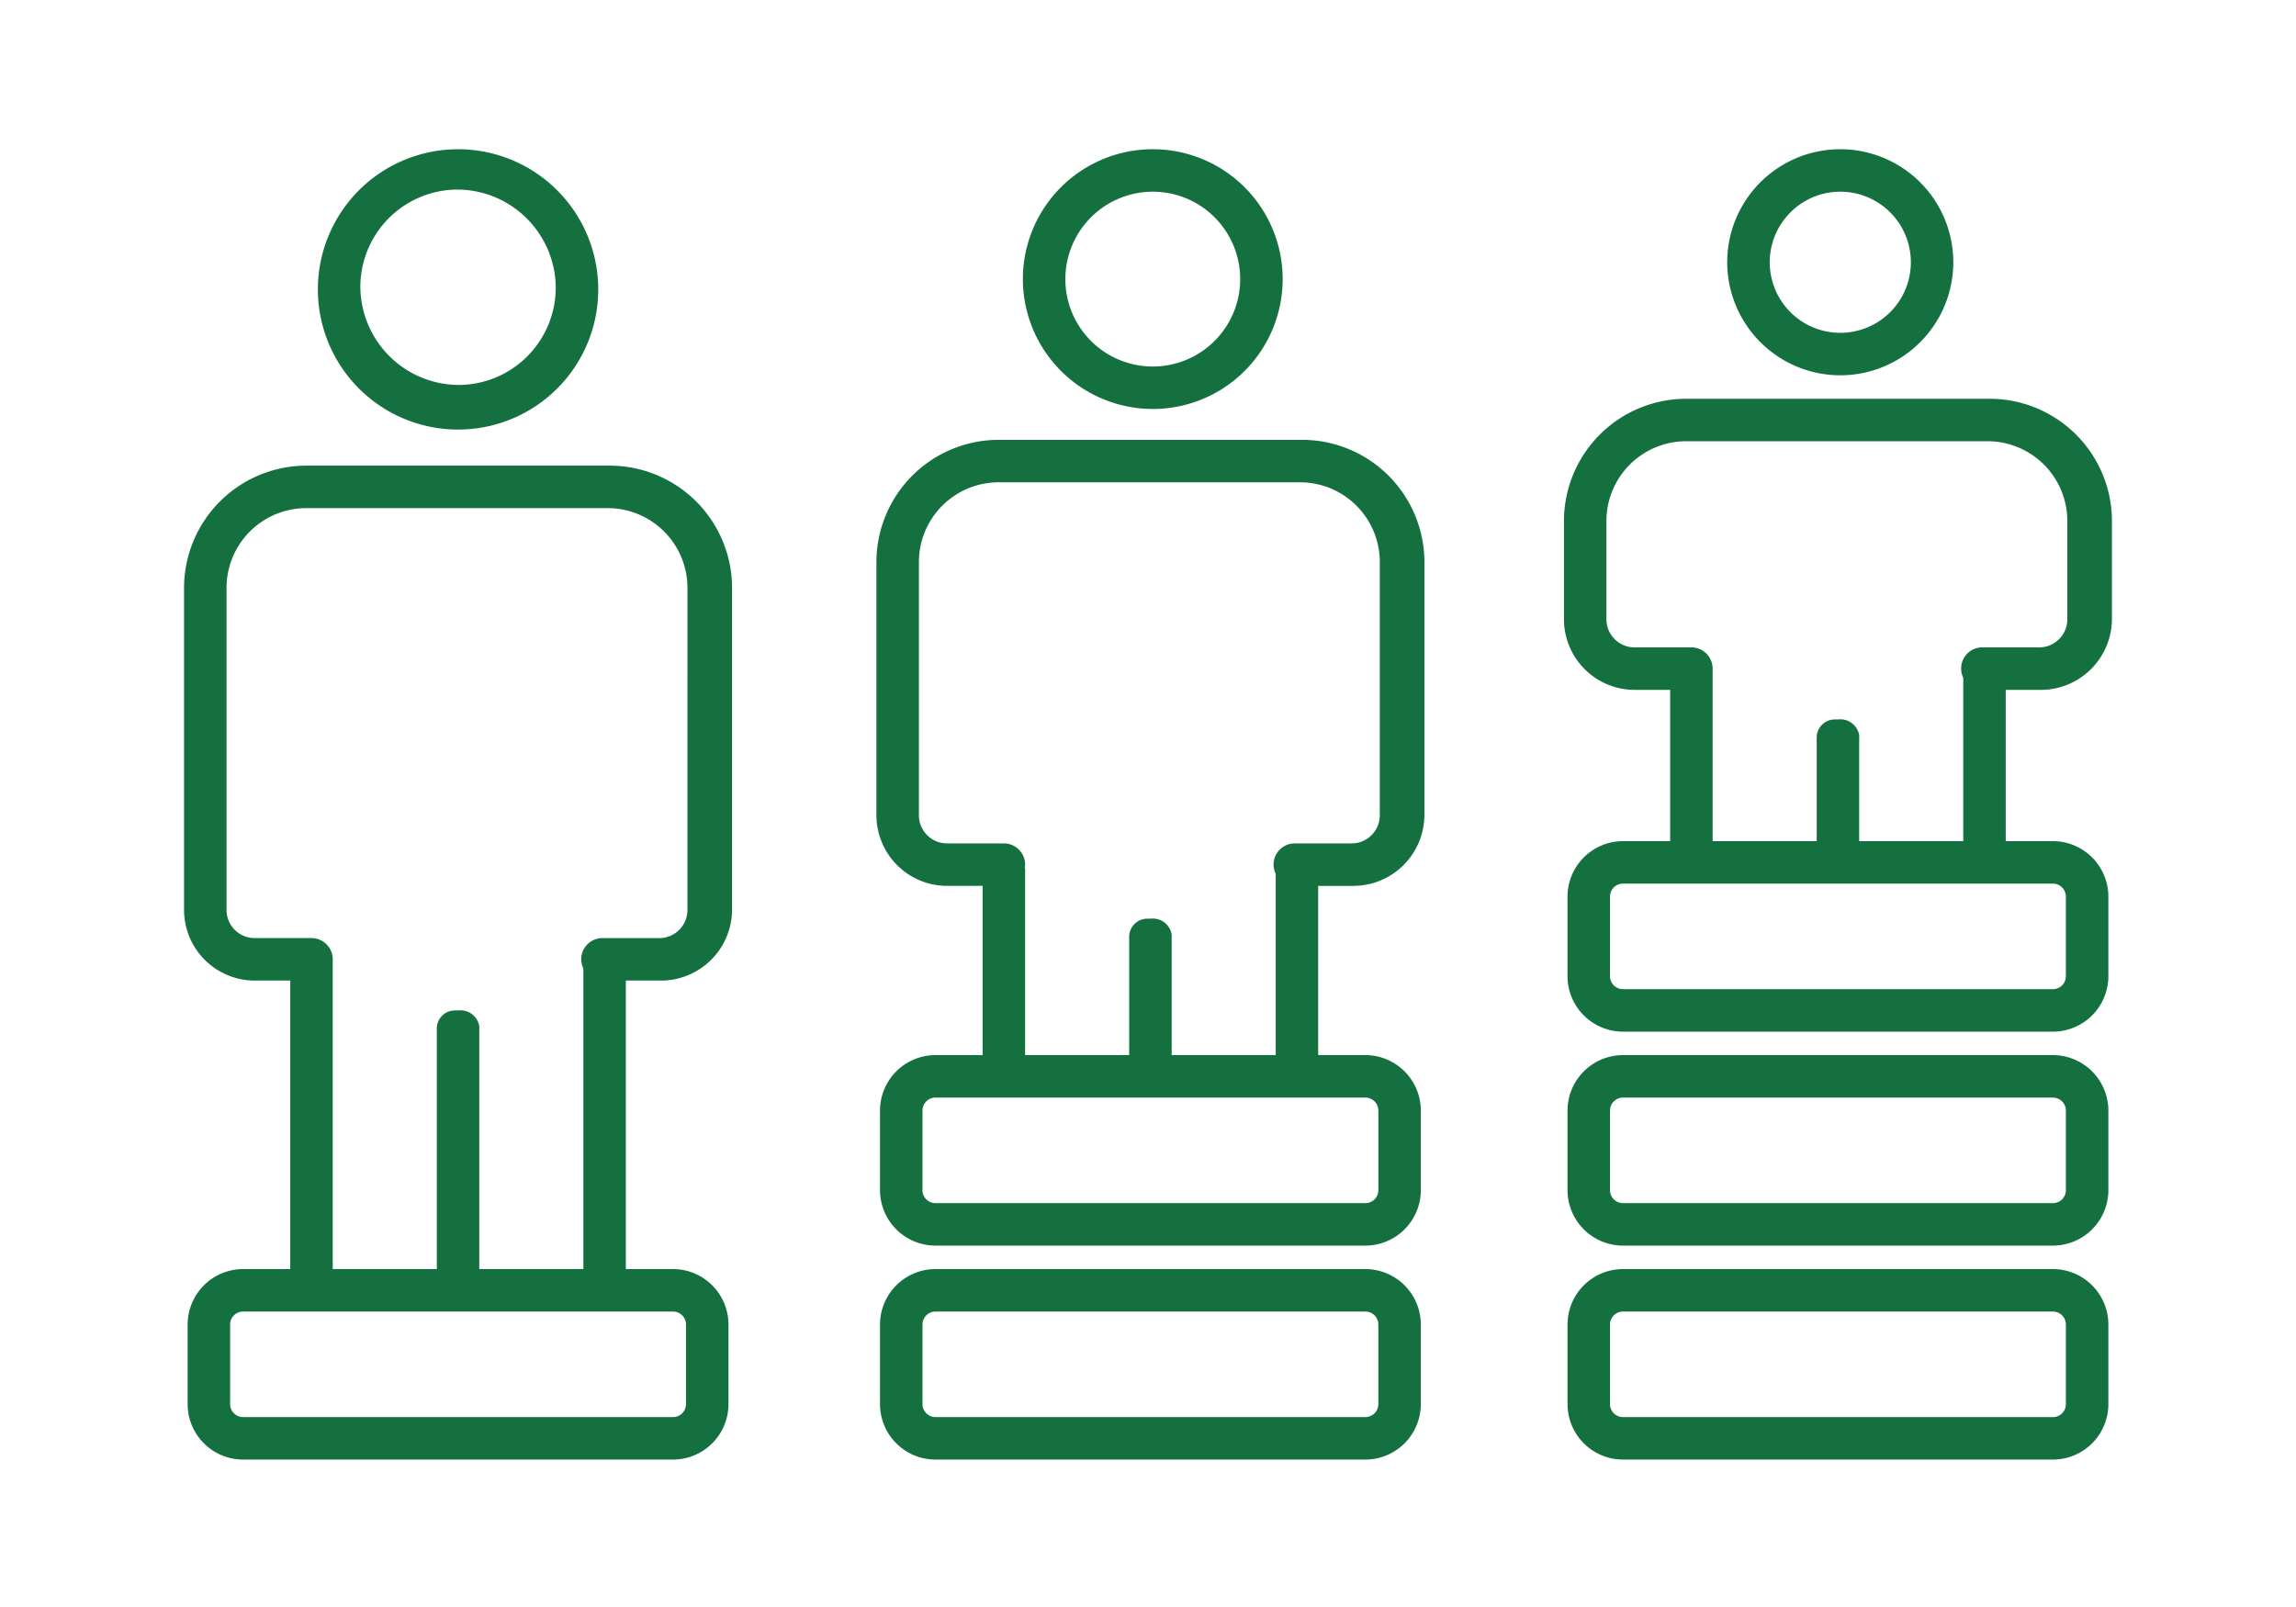 <svg xmlns="http://www.w3.org/2000/svg" xmlns:xlink="http://www.w3.org/1999/xlink" width="400" height="280" viewBox="0 0 400 280">
  <defs>
    <clipPath id="clip-path">
      <rect id="長方形_2" data-name="長方形 2" width="335.868" height="228.313" fill="#14703f"/>
    </clipPath>
    <clipPath id="clip-equity">
      <rect width="400" height="280"/>
    </clipPath>
  </defs>
  <g id="equity" clip-path="url(#clip-equity)">
    <g id="グループ_4" data-name="グループ 4" transform="translate(32.066 26)">
      <g id="グループ_3" data-name="グループ 3" clip-path="url(#clip-path)">
        <path id="パス_13" data-name="パス 13" d="M74.379,55.135H21.091A21.323,21.323,0,0,0,0,76.226v56.415a12.322,12.322,0,0,0,12.214,12.211H18.5V195.12H10.288a9.676,9.676,0,0,0-9.665,9.665v13.863a9.676,9.676,0,0,0,9.665,9.665H85.182a9.676,9.676,0,0,0,9.665-9.665V204.785a9.676,9.676,0,0,0-9.665-9.665H76.966V144.853h5.922A12.4,12.4,0,0,0,95.47,132.641V76.226A21.326,21.326,0,0,0,74.379,55.135m13.067,149.65v13.863a2.266,2.266,0,0,1-2.264,2.264H10.288a2.266,2.266,0,0,1-2.264-2.264V204.785a2.266,2.266,0,0,1,2.264-2.264H85.182a2.266,2.266,0,0,1,2.264,2.264m.25-72.143a4.9,4.9,0,0,1-4.807,4.811H72.895a3.678,3.678,0,0,0-3.329,5.288V195.12H51.434V153.142a2.323,2.323,0,0,0,0-.354,3.33,3.33,0,0,0-3.7-2.731,3.761,3.761,0,0,0-.425,0,3.158,3.158,0,0,0-3.275,3.085V195.12H25.9v-53.4a2.468,2.468,0,0,0,0-.344c0-.026-.012-.049-.014-.075,0-.052.015-.1.015-.153a3.7,3.7,0,0,0-3.7-3.7h-9.99A4.9,4.9,0,0,1,7.4,132.641V76.226a13.9,13.9,0,0,1,13.688-13.69H74.008A13.9,13.9,0,0,1,87.7,76.226Z" fill="#14703f"/>
        <path id="パス_14" data-name="パス 14" d="M47.734,48.842h.038A24.4,24.4,0,0,0,72.156,24.426v0a24.421,24.421,0,1,0-24.422,24.42M30.713,23.964A16.978,16.978,0,0,1,47.734,7.029v0A17.216,17.216,0,0,1,64.755,24.051v.09A16.977,16.977,0,0,1,47.734,41.074,17.217,17.217,0,0,1,30.713,24.051v-.087" fill="#14703f"/>
        <path id="パス_15" data-name="パス 15" d="M195,50.635H141.712a21.323,21.323,0,0,0-21.091,21.091v44.415a12.322,12.322,0,0,0,12.214,12.211h6.29v29.487H130.91a9.677,9.677,0,0,0-9.665,9.666v13.862a9.676,9.676,0,0,0,9.665,9.665H205.8a9.676,9.676,0,0,0,9.665-9.665V167.505a9.677,9.677,0,0,0-9.665-9.666h-8.216V128.353h5.921a12.4,12.4,0,0,0,12.582-12.212V71.726A21.326,21.326,0,0,0,195,50.635m13.069,116.87v13.862a2.267,2.267,0,0,1-2.265,2.265H130.91a2.267,2.267,0,0,1-2.264-2.265V167.505a2.267,2.267,0,0,1,2.264-2.266H205.8a2.268,2.268,0,0,1,2.265,2.266m.248-51.363a4.9,4.9,0,0,1-4.807,4.811h-9.994a3.678,3.678,0,0,0-3.328,5.29v31.6H172.056V137.158a2.337,2.337,0,0,0,0-.355,3.33,3.33,0,0,0-3.7-2.731c-.141-.007-.283-.007-.425,0a3.158,3.158,0,0,0-3.275,3.086v20.681H146.525v-32.1a2.465,2.465,0,0,0,0-.344,2.391,2.391,0,0,0-.049-.255,3.752,3.752,0,0,0,.049-.488,3.7,3.7,0,0,0-3.7-3.7h-9.99a4.9,4.9,0,0,1-4.811-4.811V71.726a13.9,13.9,0,0,1,13.688-13.69h52.917a13.9,13.9,0,0,1,13.688,13.69Z" fill="#14703f"/>
        <path id="パス_16" data-name="パス 16" d="M205.8,195.121H130.911a9.676,9.676,0,0,0-9.665,9.665v13.862a9.676,9.676,0,0,0,9.665,9.665H205.8a9.676,9.676,0,0,0,9.665-9.665V204.786a9.676,9.676,0,0,0-9.665-9.665m2.265,23.527a2.267,2.267,0,0,1-2.265,2.265H130.911a2.267,2.267,0,0,1-2.265-2.265V204.786a2.267,2.267,0,0,1,2.265-2.265H205.8a2.267,2.267,0,0,1,2.265,2.265Z" fill="#14703f"/>
        <path id="パス_17" data-name="パス 17" d="M168.765,45.261a22.63,22.63,0,1,0-22.63-22.631,22.656,22.656,0,0,0,22.63,22.631m0-37.86a15.23,15.23,0,1,1-15.23,15.229A15.247,15.247,0,0,1,168.765,7.4" fill="#14703f"/>
        <path id="パス_18" data-name="パス 18" d="M314.777,43.481H261.489A21.323,21.323,0,0,0,240.4,64.572V81.987A12.322,12.322,0,0,0,252.612,94.2h6.29v26.361h-8.216a9.676,9.676,0,0,0-9.665,9.665v13.863a9.676,9.676,0,0,0,9.665,9.665H325.58a9.676,9.676,0,0,0,9.665-9.665V130.224a9.676,9.676,0,0,0-9.665-9.665h-8.215V94.2h5.921a12.4,12.4,0,0,0,12.582-12.212V64.572a21.326,21.326,0,0,0-21.091-21.091m13.067,86.743v13.863a2.266,2.266,0,0,1-2.264,2.264H250.686a2.266,2.266,0,0,1-2.264-2.264V130.224a2.266,2.266,0,0,1,2.264-2.264H325.58a2.266,2.266,0,0,1,2.264,2.264m.25-48.236a4.9,4.9,0,0,1-4.807,4.811h-9.994a3.678,3.678,0,0,0-3.328,5.29v28.47H291.833V102.442a2.337,2.337,0,0,0,0-.355,3.33,3.33,0,0,0-3.7-2.731c-.141-.007-.283-.007-.425,0a3.158,3.158,0,0,0-3.275,3.086v18.117H266.3V91.023a2.47,2.47,0,0,0,0-.344c0-.021-.01-.041-.012-.062,0-.041.012-.078.012-.119a3.7,3.7,0,0,0-3.7-3.7h-9.99a4.9,4.9,0,0,1-4.811-4.811V64.572a13.9,13.9,0,0,1,13.688-13.69h52.917a13.9,13.9,0,0,1,13.688,13.69Z" fill="#14703f"/>
        <path id="パス_19" data-name="パス 19" d="M325.581,195.121H250.688a9.676,9.676,0,0,0-9.665,9.665v13.862a9.676,9.676,0,0,0,9.665,9.665h74.893a9.676,9.676,0,0,0,9.665-9.665V204.786a9.676,9.676,0,0,0-9.665-9.665m2.265,23.527a2.267,2.267,0,0,1-2.265,2.265H250.688a2.267,2.267,0,0,1-2.265-2.265V204.786a2.267,2.267,0,0,1,2.265-2.265h74.893a2.267,2.267,0,0,1,2.265,2.265Z" fill="#14703f"/>
        <path id="パス_20" data-name="パス 20" d="M325.581,157.84H250.688a9.677,9.677,0,0,0-9.665,9.666v13.862a9.676,9.676,0,0,0,9.665,9.665h74.893a9.676,9.676,0,0,0,9.665-9.665V167.506a9.677,9.677,0,0,0-9.665-9.666m2.265,23.528a2.267,2.267,0,0,1-2.265,2.265H250.688a2.267,2.267,0,0,1-2.265-2.265V167.506a2.268,2.268,0,0,1,2.265-2.266h74.893a2.268,2.268,0,0,1,2.265,2.266Z" fill="#14703f"/>
        <path id="パス_21" data-name="パス 21" d="M288.542,39.39a19.694,19.694,0,1,0-19.7-19.695,19.717,19.717,0,0,0,19.7,19.695m0-31.989a12.294,12.294,0,1,1-12.294,12.294A12.308,12.308,0,0,1,288.542,7.4" fill="#14703f"/>
      </g>
    </g>
  </g>
</svg>
